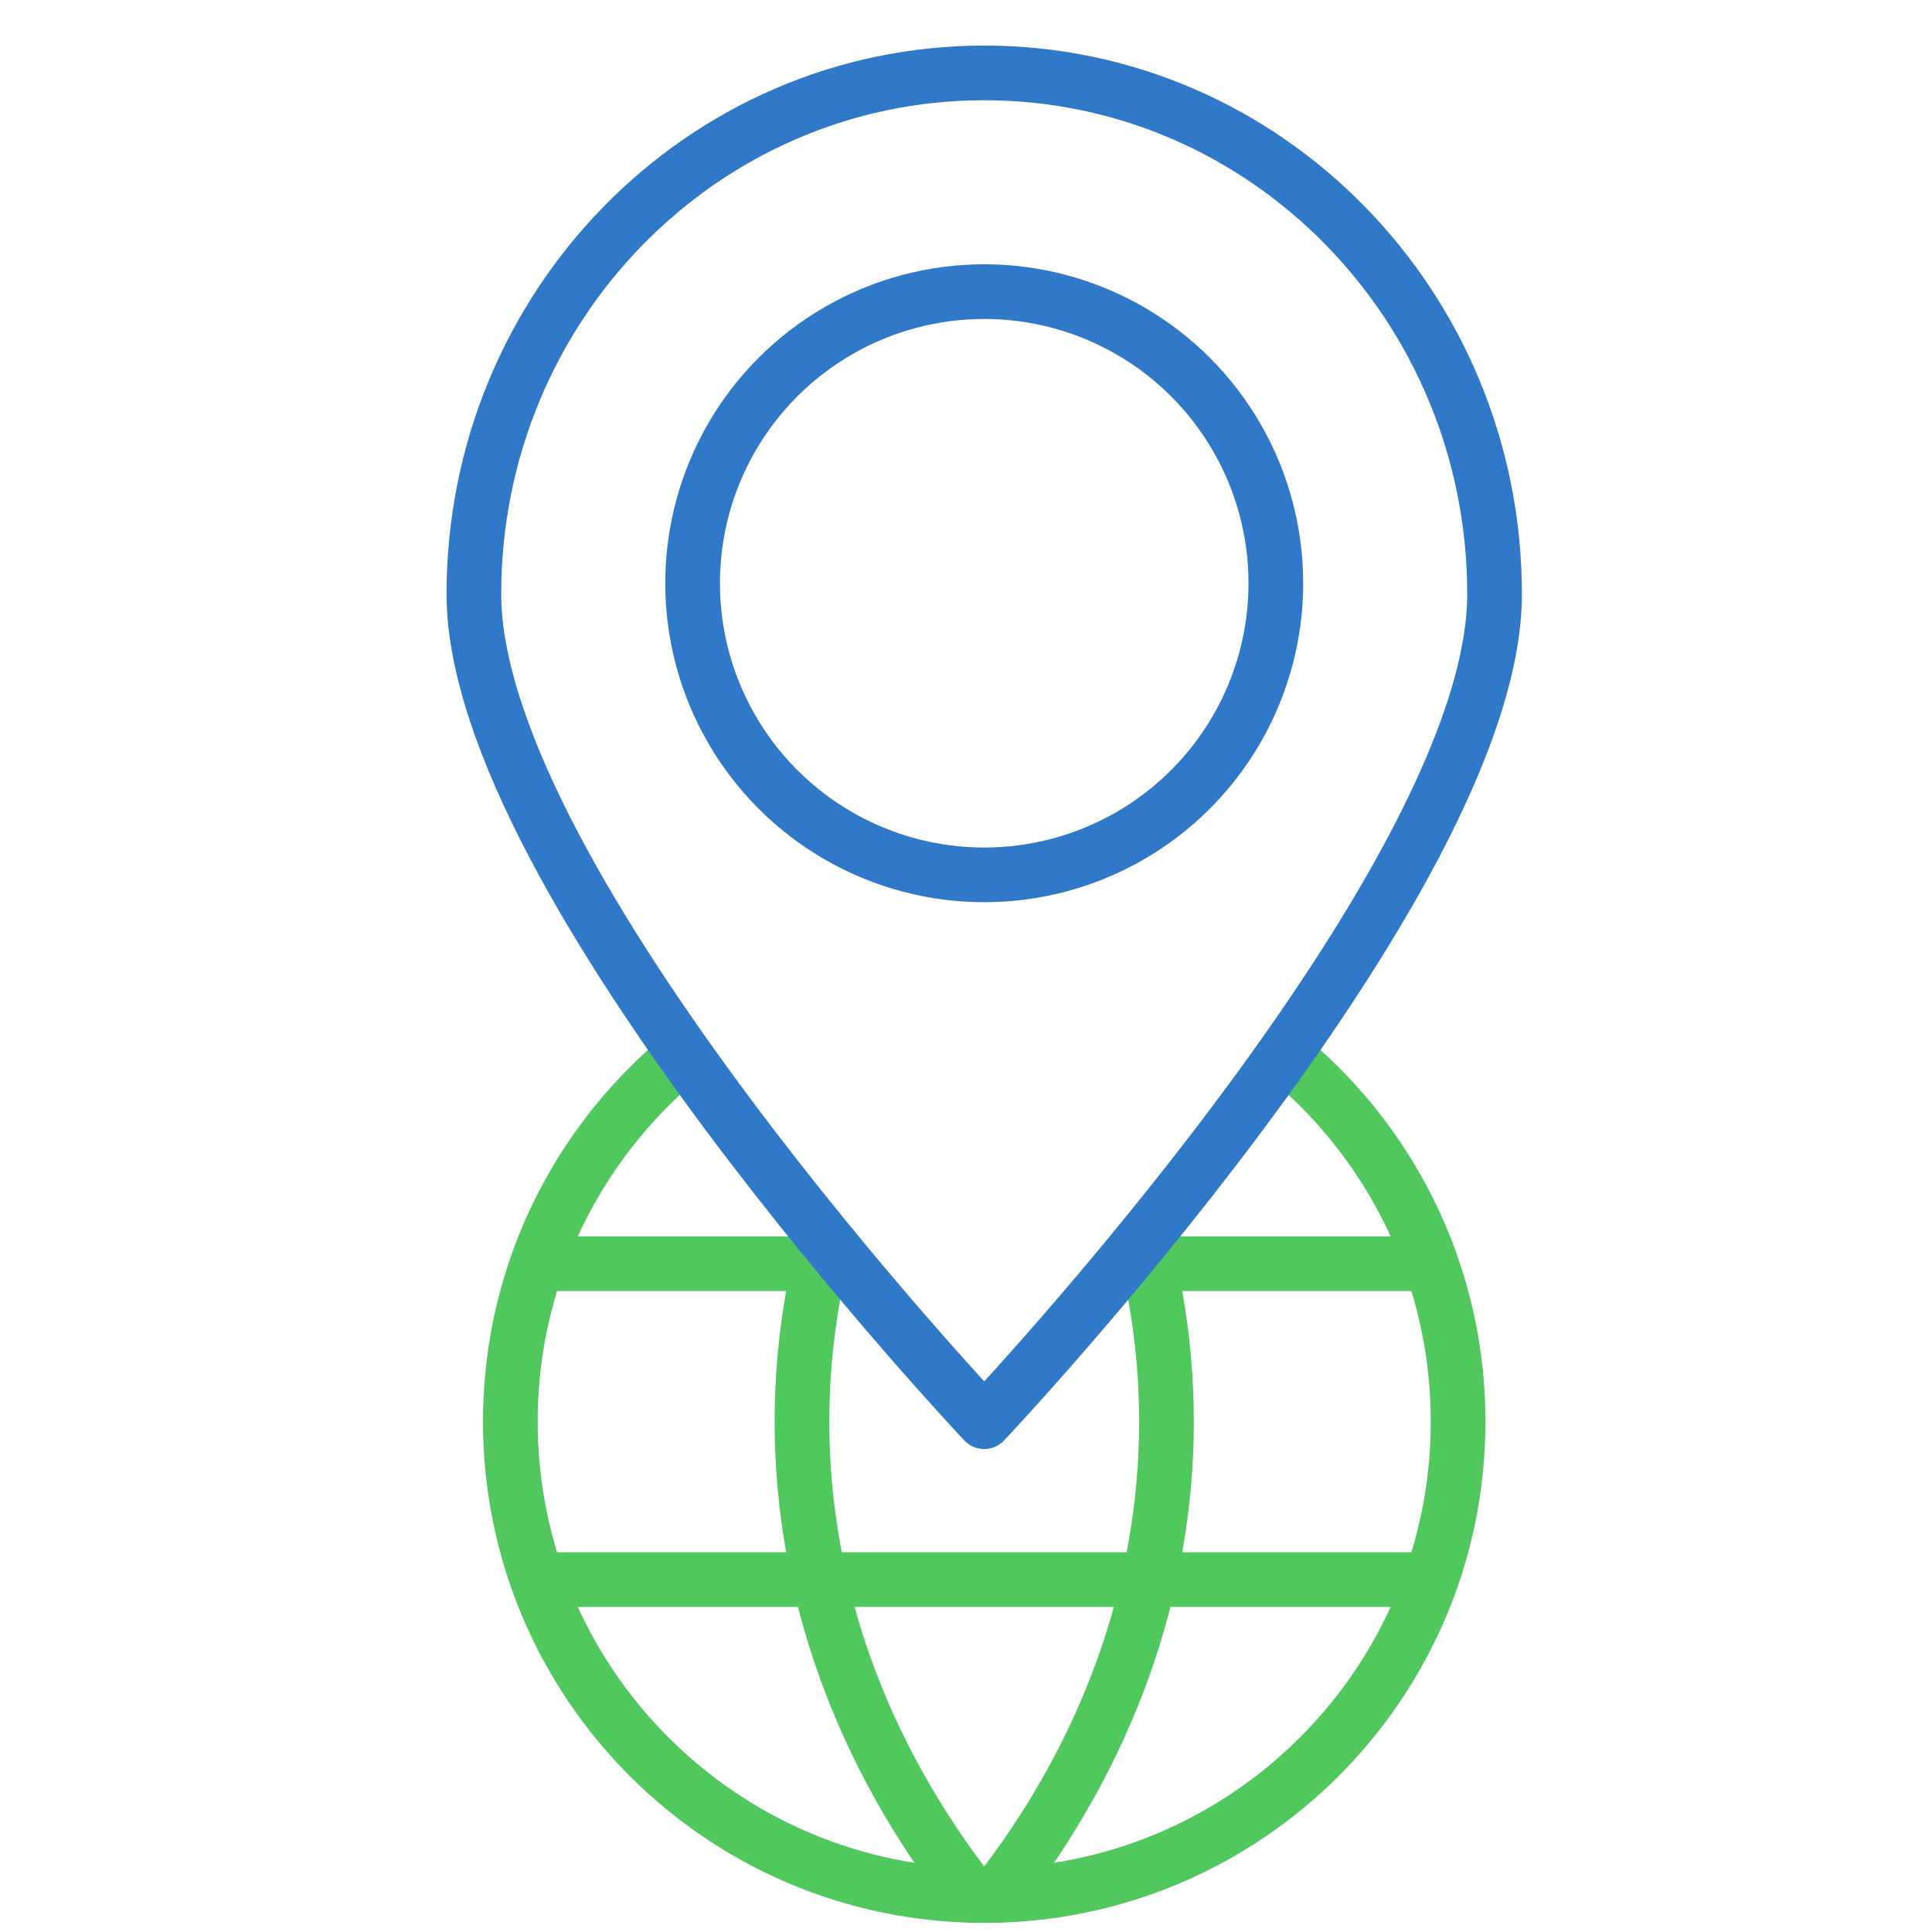 <?xml version="1.0" encoding="UTF-8" standalone="no"?>
<svg width="53" height="53" viewBox="0 0 53 53" fill="none" xmlns="http://www.w3.org/2000/svg">
  <rect width="53" height="53" fill="white"/>
  <path d="M27 52C34.18 52 40 46.18 40 39C40 31.82 34.18 26 27 26C19.82 26 14 31.82 14 39C14 46.18 19.82 52 27 52Z" stroke="#51C85D" stroke-width="1.5" stroke-linecap="round" stroke-linejoin="round"/>
  <path d="M14.867 34.667H39.134" stroke="#51C85D" stroke-width="1.5" stroke-linecap="round" stroke-linejoin="round"/>
  <path d="M14.867 43.333H39.134" stroke="#51C85D" stroke-width="1.5" stroke-linecap="round" stroke-linejoin="round"/>
  <path d="M26.667 26C23.617 29.899 22 34.404 22 39C22 43.596 23.617 48.101 26.667 52" stroke="#51C85D" stroke-width="1.5" stroke-linecap="round" stroke-linejoin="round"/>
  <path d="M27.333 26C30.383 29.899 32 34.404 32 39C32 43.596 30.383 48.101 27.333 52" stroke="#51C85D" stroke-width="1.5" stroke-linecap="round" stroke-linejoin="round"/>
  <path d="M41 16.296C41 24.191 27 39 27 39C27 39 13 24.191 13 16.296C13 8.4 19.268 2 27 2C34.732 2 41 8.4 41 16.296Z" fill="white" stroke="#3079C8" stroke-width="1.5" stroke-linecap="round" stroke-linejoin="round"/>
  <circle cx="27" cy="16" r="8" fill="white" stroke="#3079C8" stroke-width="1.5" stroke-linecap="round" stroke-linejoin="round"/>
  </svg>
